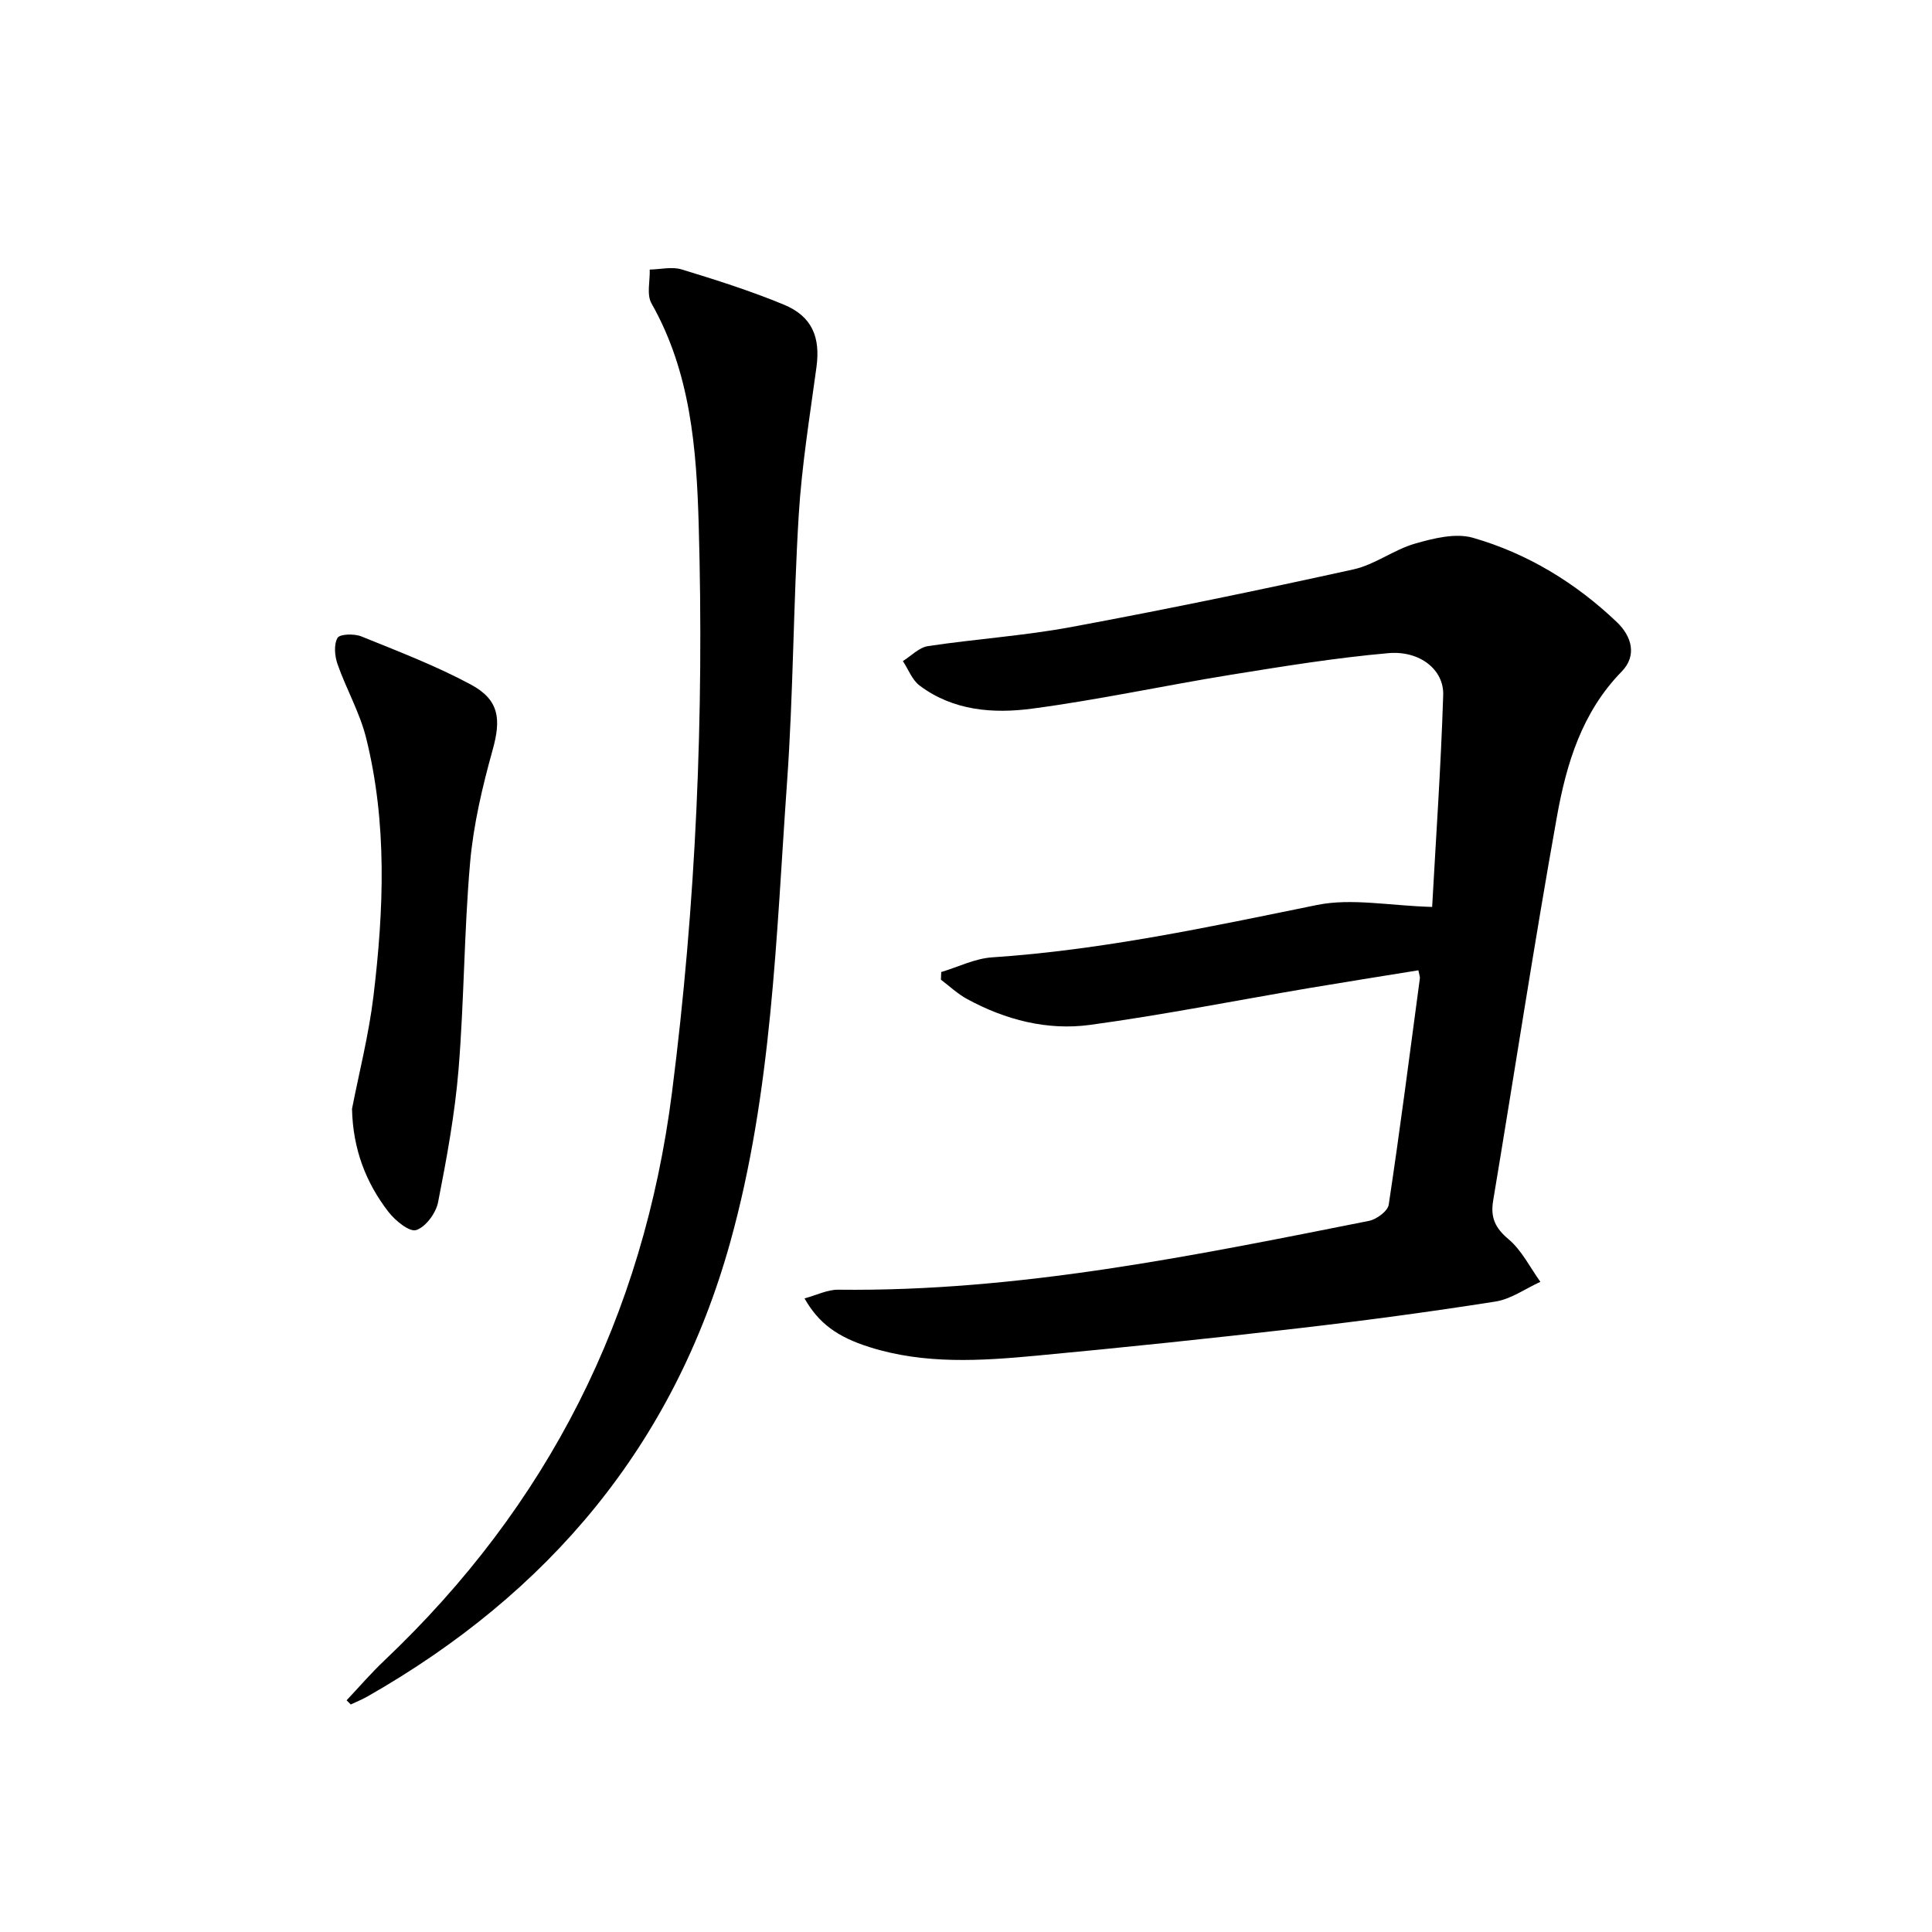 <svg enable-background="new 0 0 400 400" viewBox="0 0 400 400" xmlns="http://www.w3.org/2000/svg"><path d="m166.57 268.82c2.48-.67 4.73-1.82 6.97-1.8 37.31.44 73.59-7.04 109.89-14.25 1.57-.31 3.89-2.02 4.09-3.35 2.35-15.59 4.36-31.24 6.45-46.87.04-.3-.11-.62-.31-1.66-7.58 1.23-15.2 2.43-22.79 3.71-15.05 2.55-30.05 5.53-45.17 7.59-8.87 1.21-17.53-1.03-25.47-5.35-1.96-1.06-3.62-2.65-5.42-4 .02-.53.04-1.06.06-1.59 3.52-1.05 6.98-2.81 10.55-3.04 22.77-1.52 44.95-6.3 67.23-10.84 7.22-1.47 15.07.16 23.86.4.76-13.85 1.81-28.85 2.29-43.87.17-5.24-4.83-9.25-11.38-8.67-10.88.96-21.71 2.72-32.5 4.46-13.75 2.22-27.39 5.19-41.18 7.02-8.07 1.08-16.37.46-23.33-4.76-1.56-1.16-2.34-3.36-3.48-5.08 1.73-1.07 3.35-2.82 5.2-3.1 9.84-1.48 19.83-2.13 29.6-3.94 19.56-3.63 39.05-7.66 58.47-11.94 4.43-.97 8.36-4.07 12.76-5.34 3.84-1.1 8.38-2.24 11.99-1.21 11.3 3.25 21.26 9.32 29.81 17.47 3.1 2.96 4.2 6.95.98 10.24-8.24 8.43-11.44 19.11-13.4 30.05-4.74 26.44-8.78 53-13.2 79.49-.58 3.49.41 5.65 3.2 7.99 2.73 2.3 4.43 5.82 6.58 8.81-3.09 1.4-6.06 3.57-9.29 4.08-13.6 2.14-27.26 3.97-40.94 5.55-17.99 2.08-36 3.96-54.03 5.65-11.6 1.09-23.27 1.84-34.65-1.77-6.66-2.1-10.52-4.93-13.44-10.08z" fill="#000001"/><path d="m71.76 352.03c2.6-2.76 5.08-5.65 7.83-8.25 33.87-32.11 53.61-71.16 59.54-117.61 4.99-39.06 6.65-78.21 5.53-117.49-.45-15.72-1.66-31.57-9.78-45.87-1.03-1.82-.28-4.64-.36-7 2.21-.04 4.59-.64 6.6-.03 7.13 2.17 14.26 4.44 21.14 7.28 5.89 2.43 7.62 6.76 6.78 12.95-1.38 10.18-3.04 20.36-3.67 30.6-1.13 18.42-1.11 36.92-2.42 55.32-2.26 31.94-3.09 64.07-11.76 95.25-11.7 42.04-37.57 72.66-75.08 94.04-1.12.64-2.32 1.12-3.49 1.67-.28-.27-.57-.56-.86-.86z" fill="#000001"/><path d="m72.88 229.58c1.44-7.39 3.47-15.3 4.44-23.33 2.15-17.88 2.88-35.83-1.53-53.51-1.31-5.24-4.11-10.1-5.91-15.24-.59-1.68-.79-4.06 0-5.43.47-.82 3.47-.9 4.93-.31 7.65 3.1 15.41 6.07 22.66 9.96 5.95 3.2 6.29 7.22 4.52 13.56-2.12 7.62-3.97 15.45-4.66 23.31-1.25 14.23-1.23 28.56-2.39 42.8-.76 9.23-2.45 18.41-4.24 27.52-.44 2.24-2.55 5.12-4.53 5.76-1.4.46-4.36-1.97-5.76-3.78-4.66-6.05-7.34-12.95-7.53-21.31z" fill="#000001"/></svg>